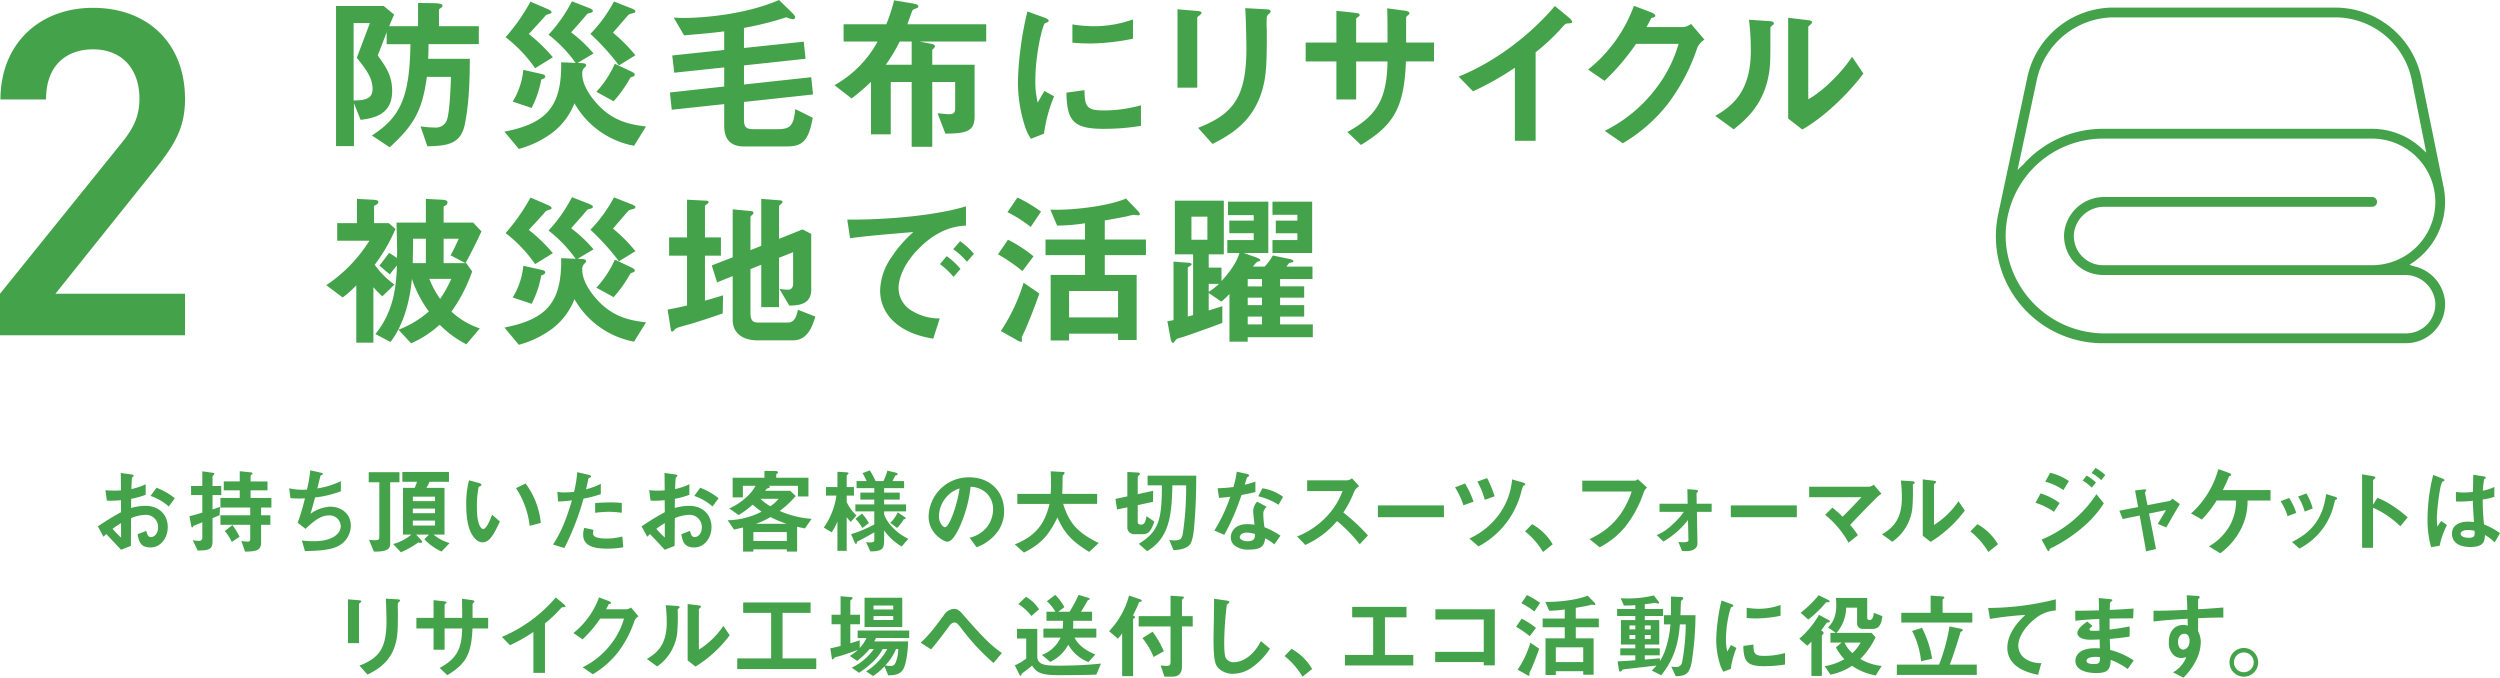<svg data-name="1800移動Layout" xmlns="http://www.w3.org/2000/svg" width="698.936" height="189.467"><path d="M0 93.728V82.126l34.234-42.454c3.373-4.207 4.747-7.521 4.747-12.111 0-8.16-4.747-13.769-12.993-13.769-6.747 0-13.119 3.825-13.119 14.024H.125C.125 12.39 10.87 2.19 25.988 2.19c15.242 0 25.738 9.817 25.738 25.498 0 8.032-2.873 12.749-8.371 19.633L15.493 82.126h36.233v11.602zm119.8-81.381c0 2.229-.046 3.25-.092 4.085h11.65c-.046 4.828-.093 11.79-1.393 18.29-1.113 5.43-4.641 6.08-10.49 6.173l-1.903-5.57a27.224 27.224 0 003.945.325 3.264 3.264 0 003.576-2.646c.51-1.624.927-7.984.974-11.512h-6.731c-1.253 9.191-3.435 13.369-10.398 19.682l-4.966-3.296c7.706-4.967 10.584-10.305 10.77-25.53h-6.64V9.005c-.974 2.6-1.112 2.971-2.505 6.499 2.274 3.156 4.038 5.617 4.038 9.934 0 6.591-5.014 7.566-8.82 8.077l-1.857-4.642v11.976h-5.013V1.67h13.323l2.923 2.414c-.649 1.439-.742 1.671-1.392 3.25h8.077v-6.5l3.853.047c.789 0 2.971 0 2.971.65 0 .232-.047.418-.51.743-.465.278-.465.464-.465.65v4.41h11.14v5.013zm-20.052 3.807l3.667-9.702h-4.55v21.632c2.878-.047 5.292-.28 5.292-3.203 0-3.157-1.856-5.524-4.409-8.727zm77.52 24.602a24.234 24.234 0 01-16.665-11.883 19.057 19.057 0 01-6.035 8.123 27.85 27.85 0 01-9.515 4.642l-4.038-4.828c11.93-2.321 16.06-7.148 15.875-19.403l4.038.186A37.643 37.643 0 00153.36 9.7a42.29 42.29 0 006.546-9.33l4.782 1.857c.185.093 1.067.418 1.067.79 0 .417-.51.51-.604.557-.789.185-.881.232-1.067.417-1.44 1.764-4.132 4.735-4.41 5.06a38.799 38.799 0 016.267 5.896l-4.456 2.645 1.114.047c.65.046 1.253.093 1.253.603 0 .279-.093.325-.604.836a2.194 2.194 0 00-.464 1.624c0 2.832 1.996 5.617 2.786 6.685 5.012 6.591 10.49 7.38 15.039 7.984zm-27.666-21.678a38.363 38.363 0 00-8.263-8.68 53.028 53.028 0 006.963-9.934l4.874 2.09c.14.046 1.021.463 1.021.835 0 .325-.325.417-.556.464-.882.278-.976.325-1.254.65-.325.417-.743.882-4.55 5.013a44.565 44.565 0 016.731 6.499zm1.717 3.157a27.526 27.526 0 01-2.692 7.937l-5.292-1.764a20.716 20.716 0 002.97-8.866l5.2 1.16c.371.093.929.279.929.697 0 .325-.233.557-1.115.836zm21.724-3.946a66.534 66.534 0 00-7.983-8.819 39.548 39.548 0 006.59-9.052l4.828 1.903c.278.093 1.16.418 1.16.882 0 .325-.464.418-.603.464-1.068.279-1.207.325-1.393.557-.65.696-3.574 4.131-4.27 4.92a44.142 44.142 0 016.267 6.313zm3.807 3.157c-.511.139-.604.232-.743.51a36.669 36.669 0 01-4.55 6.36l-4.827-2.646a28.377 28.377 0 005.153-7.845l4.734 2.228c.696.325.836.557.836.79 0 .37-.185.463-.603.603zm31.146 7.055v4.735c0 2.368.558 2.878 2.832 2.878h6.638c3.76 0 4.41-1.3 4.874-5.617l4.874 2.414c-1.16 6.824-3.156 8.03-7.334 8.03h-11.93c-3.853 0-5.478-2.181-5.478-5.756v-6.08l-14.668 1.578-.51-4.828 15.178-1.67v-5.339l-13.971 1.485-.558-4.827 14.53-1.532V8.773c-3.807.464-4.318.51-11.234 1.114l-2.878-4.967c1.671.093 2.322.093 3.064.093 3.992 0 16.432-.696 26.366-5.013l3.527 3.435c.418.417.976.974.976 1.392a.549.549 0 01-.604.557 6.87 6.87 0 01-1.857-.557 88.286 88.286 0 01-11.837 2.971v5.617l16.711-1.764.51 4.781-17.22 1.857v5.338l18.8-2.042.51 4.827zm49.019-16.896l3.342.65c.279.046 1.02.185 1.02.65 0 .325-.277.603-.741 1.021v4.178h11.837V32.54c0 4.178-2.229 4.781-8.17 4.828l-2.182-5.71c1.578.139 2.738.278 3.156.278 1.115 0 1.764-.278 1.764-1.578v-7.427h-6.405v18.103h-5.756V22.931h-5.849v14.622h-5.524V22.885a57.354 57.354 0 01-5.43 4.642l-4.782-3.714a30.849 30.849 0 0012.07-12.208h-9.517V6.777h11.93a43.417 43.417 0 002.181-6.684l5.292.882c.51.093 1.485.278 1.485.836a.497.497 0 01-.418.464c-1.02.371-1.067.417-1.253.696-.092.186-1.16 3.203-1.392 3.806h22.049v4.828zm-2.135 0h-3.343a45.047 45.047 0 01-3.898 6.498h7.241zm36.996 25.762l-3.667 1.44a14.184 14.184 0 01-1.718-3.668 40.44 40.44 0 01-1.903-12.208 82.038 82.038 0 01.696-9.144 91.494 91.494 0 011.95-10.584l4.735 1.717c.324.14 1.207.464 1.207.836a.551.551 0 01-.233.417c-.092.047-.696.279-.789.325-.696.418-2.692 8.82-2.692 15.83a25.551 25.551 0 00.65 6.359c.557-.975.835-1.44 1.857-3.25l2.738 1.486a41.17 41.17 0 00-2.831 10.444zm16.617-1.346c-8.448 0-10.212-2.274-10.35-10.12l5.06-.695c.045 4.41.51 5.663 5.197 5.663a37.87 37.87 0 0010.584-1.44v5.756a63.44 63.44 0 01-10.49.836zm-3.713-23.86c-.371 0-2.507 0-4.967-.231V6.824a40.887 40.887 0 005.942.51 32.425 32.425 0 0011-1.903v5.385a62.338 62.338 0 01-11.975 1.346zm30.683-7.937c-.696.51-.742.557-.742.696v19.59h-5.525V2.6l5.525.464c.37.047 1.206.093 1.206.51 0 .232-.279.465-.464.65zm19.264-.325c-.604.604-.604.743-.604 2.043-.046.417.047 2.506.047 2.97 0 9.052-.093 12.72-1.578 17.222-2.74 8.216-8.774 11.651-13.6 14.111l-4.04-4.502c9.516-3.76 13.508-8.17 13.508-22.189 0-1.114-.093-7.566-.324-11.28l5.941.325c.232 0 1.16.047 1.16.604 0 .14-.046.325-.51.696zm38.341 13.276c-.51 13.23-3.574 17.871-12.579 23.349l-3.806-3.62c8.401-4.596 11.048-9.33 11.233-19.729h-8.773v10.63h-5.524v-10.63h-8.588v-5.292h8.588V3.017l5.106.558c1.068.139 1.392.185 1.392.65 0 .185-.093.278-.37.464-.512.371-.604.464-.604.696v6.499h8.773c0-3.528 0-6.638-.093-9.563l4.782.65c.37.047 1.438.186 1.438.743 0 .186-.139.325-.417.557-.325.279-.418.372-.51.604v7.009h7.797v5.291zm45.352-10.63c-.695.047-.79.14-1.44.836a59.479 59.479 0 01-7.658 7.241v24.741h-5.802V18.94a83.23 83.23 0 01-11.697 6.591l-4.038-4.13c9.7-3.807 19.913-11.42 26.922-19.729l4.039 3.342c.185.14.789.743.789 1.114 0 .325-.186.372-1.114.418zm36.114 6.777a54.518 54.518 0 01-8.261 15.736 45.104 45.104 0 01-12.58 11.002l-5.06-3.482a40.467 40.467 0 0014.529-12.115 36.985 36.985 0 006.127-12.208h-11.883a64.248 64.248 0 01-8.82 10.351l-4.595-3.156a40.426 40.426 0 0012.812-17.825l4.781 1.81c.278.093 1.207.51 1.207.975 0 .37-.51.464-1.161.65-.278.696-.835 1.624-1.3 2.506h10.398a4.677 4.677 0 002.042-.882l3.76 4.41a4.842 4.842 0 00-1.996 2.228zm20.749-6.034c-.325.278-.325.371-.325.603 0 8.68 0 9.377-.231 11.42-1.115 9.608-6.64 14.157-10.028 16.85l-5.152-3.76c4.456-2.6 9.933-6.546 9.933-18.104a68.155 68.155 0 00-.51-8.773l5.617.371c.836.047 1.345.186 1.345.697 0 .185-.092.232-.649.696zm8.588 28.919l-3.946-3.064V4.967l5.385.65c.417.046 1.3.14 1.3.603 0 .186-.093.325-.511.697 0 .046-.557.51-.557.557v20.285c3.992-2.182 9.283-7.381 12.254-11.883l3.157 4.688c-4.55 6.127-11.512 12.533-17.082 15.643zM104.763 74.025a23.102 23.102 0 005.524 5.524l-3.389 3.296a26.397 26.397 0 01-2.506-2.553v15.504H99.61V79.78a29.549 29.549 0 01-3.806 3.389l-4.596-3.435a41.304 41.304 0 0012.07-12.44h-9.006v-4.92h5.524v-6.778l4.27.232c.836.047 1.718.093 1.718.604s-.418.742-1.207 1.114v4.827h4.085L110.565 64a47.75 47.75 0 01-5.802 10.026zm25.391-.464h.186l1.67 2.321a43.81 43.81 0 01-5.802 11.234 21.452 21.452 0 007.937 4.688l-3.76 4.456a29.486 29.486 0 01-7.473-5.477 28.907 28.907 0 01-7.984 5.199l-3.528-3.807a27.445 27.445 0 008.495-5.106 32.666 32.666 0 01-4.735-9.098c-.51 5.71-2.182 12.719-5.987 17.64l-4.225-2.229c5.385-6.592 5.803-13.88 6.035-19.17-1.021 1.206-1.486 1.81-1.996 2.506l-2.925-2.46a119.906 119.906 0 002.738-3.574l2.183 1.439c.093-1.95 0-5.014-.14-9.888h8.217v-6.638l4.41.232c1.531.093 1.625.418 1.625.79 0 .603-.418.835-1.068 1.067v4.55h8.262l2.322 2.46c-1.718 3.713-2.879 5.894-4.457 8.865zm-11.094-6.824h-3.574c0 2.368-.046 4.55-.093 6.824h3.667zm.975 11.234a25.176 25.176 0 003.017 5.57 32.812 32.812 0 003.11-5.57zm5.942-6.591c1.067-1.95 1.578-3.11 2.274-4.642h-4.224v6.823h6.08zm51.293 24.137a24.233 24.233 0 01-16.664-11.883 19.057 19.057 0 01-6.035 8.124 27.85 27.85 0 01-9.516 4.641l-4.038-4.827c11.93-2.321 16.06-7.149 15.875-19.403l4.038.185a37.646 37.646 0 00-7.566-7.89 42.292 42.292 0 006.546-9.33l4.78 1.856c.186.093 1.067.418 1.067.79 0 .417-.51.51-.603.556-.79.186-.882.232-1.068.418-1.439 1.764-4.131 4.735-4.41 5.06a38.807 38.807 0 016.267 5.895l-4.456 2.646 1.114.047c.65.046 1.253.093 1.253.603 0 .279-.093.325-.603.836a2.194 2.194 0 00-.464 1.624c0 2.832 1.996 5.617 2.785 6.685 5.013 6.591 10.49 7.38 15.039 7.984zM149.603 73.84a38.362 38.362 0 00-8.262-8.68 53.02 53.02 0 006.963-9.934l4.874 2.09c.14.046 1.021.463 1.021.835 0 .325-.325.417-.556.464-.882.278-.976.325-1.254.65-.325.418-.743.882-4.55 5.013a44.562 44.562 0 016.731 6.499zm1.718 3.156a27.523 27.523 0 01-2.692 7.938l-5.292-1.764a20.714 20.714 0 002.97-8.866l5.2 1.16c.37.093.928.279.928.696 0 .326-.232.558-1.114.836zm21.724-3.945a66.534 66.534 0 00-7.983-8.82 39.54 39.54 0 006.59-9.052l4.829 1.903c.278.093 1.16.418 1.16.882 0 .325-.464.418-.604.464-1.067.279-1.207.325-1.393.557-.649.697-3.574 4.132-4.27 4.92a44.126 44.126 0 016.267 6.313zm3.807 3.156c-.511.14-.604.232-.743.511a36.67 36.67 0 01-4.55 6.36l-4.827-2.647a28.38 28.38 0 005.153-7.844l4.734 2.228c.696.325.836.557.836.789 0 .371-.185.464-.603.603zm25.205 11.419a257.258 257.258 0 01-8.449 2.785c-.463.14-2.692.743-3.156.882-1.068.325-1.485.465-1.81.836-.278.325-.464.557-.696.557a.359.359 0 01-.371-.325l-.929-5.802c1.857-.325 3.9-.79 5.43-1.161V71.472h-5.012v-5.106h5.013V55.83l5.477.279c.279 0 .558.14.558.417s-.372.465-.465.557c-.231.14-.557.325-.557.604v8.68h4.456v5.106h-4.456v12.58c2.646-.743 3.574-1.021 5.06-1.485zm19.634 7.52h-9.98c-3.806 0-6.87-1.81-6.87-5.71V77.182l-4.362 1.764-1.486-4.735 5.849-2.274V58.522l5.245.51c.278.047.558.14.558.464a.708.708 0 01-.326.557c-.325.279-.51.465-.51.697v9.19l3.017-1.206V55.597l5.384.418c.325.046.558.185.558.418a.81.81 0 01-.279.51c-.279.232-.696.51-.696.743v9.098l6.59-2.646 2.415 1.254v15.596c0 4.132-3.528 4.41-6.127 4.457l-2.785-4.689a15.155 15.155 0 002.46.232c1.345 0 1.392-1.346 1.392-1.67v-8.82l-3.945 1.578v13.786h-4.967V74.025l-3.017 1.207v12.162c0 2.321.742 2.785 2.181 2.785h8.216c1.996 0 2.461-1.764 2.878-3.574l4.874 1.903c-.835 2.646-2.089 6.638-6.267 6.638zm35.187-25.67c-3.436 3.435-5.663 7.613-5.663 11.14a7.367 7.367 0 003.342 6.035 14.622 14.622 0 008.17 2.368l-1.811 5.663c-2.46-.418-7.66-1.393-11.419-5.153a11.642 11.642 0 01-3.435-8.355 16.885 16.885 0 013.157-9.238 34.599 34.599 0 016.127-7.055c-6.22.51-13.044 1.067-17.686 1.717l-.789-5.199c10.027.093 24.416-1.02 33.19-3.713v5.385c-2.182.139-7.288.464-13.183 6.405zm9.701 7.938a20.61 20.61 0 00-3.806-3.574l1.903-2.228a20.255 20.255 0 013.853 3.574zm3.76-4.224a21.48 21.48 0 00-3.852-3.528l1.949-2.228a21.434 21.434 0 013.853 3.528zm15.505 2.6a49.247 49.247 0 00-6.825-4.689l2.786-4.085a39.224 39.224 0 017.148 4.642zm.696 16.617c-.836 1.718-.882 1.857-.882 2.09 0 .092.093.556.093.65 0 .37-.232.417-.325.417a3.088 3.088 0 01-1.022-.418l-4.595-2.6a51.093 51.093 0 006.359-13.507l4.41 3.017c-1.67 4.828-3.527 9.237-4.038 10.351zm1.624-28.965a38.797 38.797 0 00-6.498-4.132l2.785-4.084a40.079 40.079 0 016.591 3.945zm20.703 7.891v5.524h8.912v18.196h-5.198V93.29h-13.694v1.903h-5.153V76.857h9.61v-5.524h-11.048V66.97h11.048v-4.549a54.155 54.155 0 01-7.8.65l-1.902-4.456c6.87.232 16.71-1.16 21.167-3.11l3.25 3.388c.185.186.602.604.602.975 0 .279-.278.325-.51.325s-1.207-.14-1.254-.14a20.183 20.183 0 00-2.135.511c-.65.093-3.157.604-5.895 1.068v5.338h11.512v4.363zm3.714 10.027h-13.694v7.38h13.694zm36.252 12.904v1.253h-5.106V82.195a25.228 25.228 0 01-2.274 2.135l-3.528-2.413v4.873c2.6-.789 2.878-.881 3.806-1.206v4.688c-2.832 1.114-10.444 3.806-11.326 4.038-1.44.372-1.532.51-1.81.882-.464.604-.511.65-.697.65-.418 0-.603-1.114-.65-1.253l-.881-4.781a16.209 16.209 0 001.717-.325v-16.34l3.76.279c.836.047 1.3.14 1.3.464 0 .232-.325.418-.51.51-.372.232-.557.325-.557.465v13.647c.51-.14.929-.279 1.485-.418V71.1h-5.106V56.108h13.694V71.1h-4.224v3.714h3.574v3.76c1.207-1.347 4.038-4.457 5.013-7.845h-3.389v-3.621h7.38v-1.903h-6.823v-3.528h6.823v-1.532h-7.194v-3.76h11.28V70.73h-6.87l3.528 1.253c.417.14 1.114.465 1.114.79a.308.308 0 01-.186.232c-.093.046-.65.139-.743.185a16.244 16.244 0 00-1.16 1.346h3.296a14.922 14.922 0 002.274-3.11l4.689.975c.231.047 1.067.232 1.067.65a.215.215 0 01-.14.233c-.138.046-.835.185-.974.232-.186.046-.697.882-.836 1.02h7.288v3.482h-9.052v2.042h6.73v3.156h-6.73v2.09h6.73v3.202h-6.73v2.182h9.145v3.575zm-11.28-33.7h-4.455v6.452h4.456zm.372 18.8v2.228a19.578 19.578 0 002.878-2.228zm14.9-1.346h-3.992v2.042h3.992zm0 5.199h-3.992v2.089h3.992zm0 5.292h-3.992v2.181h3.992zm2.925-17.779v-3.621h6.963v-1.903h-6.035v-3.528h6.035v-1.625h-6.963v-3.667h11.094V70.73zM27.352 147.16a74.535 74.535 0 016.492-3.972l-.027-3.35a25.465 25.465 0 01-3.946.13l-.389-2.933a20.901 20.901 0 002.544.13c.65 0 1.038-.026 1.791-.078-.025-2.934-.025-3.168-.051-4.855l2.881.39c.728.103.728.285.728.415 0 .104-.39.415-.441.493-.105.156-.182 2.7-.208 3.193a16.485 16.485 0 003.998-1.35v2.96a22.641 22.641 0 01-4.05 1.117l-.027 2.57a14.385 14.385 0 013.998-.598c4.025 0 6.258 2.675 6.258 5.92 0 3.194-2.077 5.712-4.855 5.712-2.856 0-3.22-1.791-3.583-3.686l2.415-.961c.311 1.064.518 1.74 1.324 1.74.934 0 1.999-.935 1.999-2.752a3.408 3.408 0 00-3.61-3.453 11.64 11.64 0 00-3.946.909c-.025 4.127-.025 4.595-.052 7.762l-2.751 1.09c-1.117-1.194-1.766-1.895-4.128-4.387a10.468 10.468 0 00-.78.753zm6.492-.909a26.653 26.653 0 00-2.363 1.584 21.737 21.737 0 002.363 2.44zm13.345-4.647a15.095 15.095 0 00-5.115-2.96l1.688-2.285a19.104 19.104 0 015.114 2.934zm12.229-3.194v4.024c.934-.312 1.142-.39 2.103-.727l-.13 2.313c-1.039.467-1.143.493-1.973.83v6.49c0 2.18-.883 2.57-4.18 2.57l-1.35-2.908a7.316 7.316 0 001.687.208.859.859 0 00.986-.987v-4.207c-1.454.597-1.558.649-2.18.883-.182.052-.287.104-.339.233-.13.26-.155.312-.285.312-.051 0-.208-.026-.26-.26l-.545-2.853c1.376-.363 2-.52 3.609-1.013v-4.908H53.42v-2.544h3.142v-4.102l3.063.441c.234.026.312.156.312.26a.41.41 0 01-.13.26c-.364.338-.389.364-.389.52v2.622h2.44v2.544zm13.578 3.478v2.158h2.597v2.671h-2.597v4.91c0 2.178-1.194 2.567-4.491 2.593l-1.04-3.008a8.6 8.6 0 001.766.207c.52 0 .727-.207.727-.701v-4.001h-8.334v-2.67h8.334v-2.16h-8.334v-2.67h5.4v-2.132h-4.465v-2.49h4.465v-2.855l3.064.312c.13.025.494.052.494.285a.38.38 0 01-.234.338.468.468 0 00-.285.415v1.506h4.724v2.489h-4.725v2.132h5.816v2.671zm-8.204 9.635a12.572 12.572 0 00-1.947-3.065l2.129-1.663a19.005 19.005 0 011.999 3.274zm29.648 1.193c-2.284 1.168-6.205 1.298-9.19 1.35l-.856-2.96a27.153 27.153 0 003.375.208c5.14 0 7.503-2.103 7.503-4.258a3.147 3.147 0 00-3.376-2.96c-2.388 0-4.517 1.921-6.49 3.765l-2.181-1.714a58.868 58.868 0 002.025-6.828c-.545.052-1.116.052-1.61.052-.233 0-1.401 0-2.44-.104l-.363-2.752a17.409 17.409 0 003.634.415c.495 0 .936-.026 1.351-.052a41.44 41.44 0 00.935-5.4l2.96.675c.181.052.545.156.545.338 0 .285-.338.285-.65.467-.129.493-.753 3.038-.882 3.583a22.619 22.619 0 006.569-2.025v2.83a30.352 30.352 0 01-7.218 1.74 130.1 130.1 0 01-1.273 4.569 10.096 10.096 0 015.504-2c3.194 0 5.764 2.077 5.764 5.245a6.434 6.434 0 01-3.636 5.816zm14.644-17.888v17.161c0 1.662-1.142 2.259-4.57 2.233l-1.35-3.324a11.198 11.198 0 001.766.13c.779 0 1.116-.13 1.116-.935v-15.265h-2.96v-2.804h8.594v2.804zm14.357 19.366a15.18 15.18 0 01-4.802-3.427l1.272-1.298h-3.557l1.35 1.48a.906.906 0 01.285.545c0 .182-.103.286-.388.286a2.1 2.1 0 01-.65-.13 24.695 24.695 0 01-4.88 2.752l-2.156-2.31a12.963 12.963 0 005.063-2.623h-2.311v-13.082h3.272a14.35 14.35 0 00.649-1.69h-4.103v-2.75h13.034v2.75h-5.426a9.875 9.875 0 01-.883 1.69h5.063v13.082h-3.064a12.564 12.564 0 004.491 2.363zm-1.817-15.344h-6.205v1.25h6.205zm0 3.35h-6.205v1.275h6.205zm0 3.348h-6.205v1.38h6.205zm13.293 6.077a2.832 2.832 0 01-1.92-.856c-1.818-1.766-2.65-4.803-2.65-9.736a25.294 25.294 0 01.78-6.75l2.855.779c.182.051.598.181.598.493 0 .285-.311.39-.753.545a26.882 26.882 0 00-.493 5.79c0 5.063 1.246 5.998 1.766 5.998.934 0 1.999-2.753 2.492-3.999l2.154 1.922c-1.428 3.063-2.726 5.814-4.829 5.814zm13.164-4.62a24.135 24.135 0 00-3.817-10.542l2.674-1.298a22.074 22.074 0 014.258 11.035zm15.058-7.608a73.606 73.606 0 01-5.348 13.812l-3.168-.96c1.558-2.518 3.22-5.322 5.27-12.358a34.201 34.201 0 01-3.868.311l-.208-2.7a10.506 10.506 0 002.104.156 18.873 18.873 0 002.57-.156 31.676 31.676 0 00.883-5.504l3.193.753c.052 0 .648.13.648.415 0 .182-.077.26-.311.364-.337.156-.389.182-.441.441a62.194 62.194 0 01-.623 2.83 20.265 20.265 0 004.128-1.532v2.882a31.306 31.306 0 01-4.83 1.246zm6.569 13.994c-4.674 0-6.673-1.298-6.673-3.946a6.018 6.018 0 01.312-1.87l2.57.546a4.926 4.926 0 00-.104.96.89.89 0 00.312.78c.726.674 2.7.7 3.297.7a17.096 17.096 0 004.569-.571l.26 3.012a25.104 25.104 0 01-4.543.39zm.571-10.307a31.803 31.803 0 00-3.894.285v-2.726c1.35-.103 2.647-.181 4.024-.181a29.84 29.84 0 013.427.155v2.752a28.259 28.259 0 00-3.557-.285zm9.086 4.076a74.556 74.556 0 016.491-3.972l-.026-3.35a25.465 25.465 0 01-3.946.13l-.389-2.933a20.901 20.901 0 002.544.13c.65 0 1.038-.026 1.791-.078-.025-2.934-.025-3.168-.052-4.855l2.882.39c.728.103.728.285.728.415 0 .104-.39.415-.442.493-.104.156-.181 2.7-.208 3.193a16.485 16.485 0 003.998-1.35v2.96a22.641 22.641 0 01-4.05 1.117l-.026 2.57a14.385 14.385 0 013.998-.598c4.024 0 6.258 2.675 6.258 5.92 0 3.194-2.077 5.712-4.856 5.712-2.855 0-3.22-1.791-3.583-3.686l2.415-.961c.312 1.064.519 1.74 1.325 1.74.934 0 1.999-.935 1.999-2.752a3.408 3.408 0 00-3.61-3.453 11.64 11.64 0 00-3.946.909c-.025 4.127-.025 4.595-.052 7.762l-2.752 1.09c-1.116-1.194-1.765-1.895-4.128-4.387a10.468 10.468 0 00-.779.753zm6.491-.909a26.669 26.669 0 00-2.362 1.584 21.747 21.747 0 002.362 2.44zm13.345-4.647a15.095 15.095 0 00-5.114-2.96l1.687-2.285a19.104 19.104 0 015.115 2.934zm25.833 6.127c-.363-.078-1.402-.285-2.18-.467v6.956h-2.882v-.649h-9.347v.649h-2.882v-6.748c-1.532.362-1.869.44-2.545.57l-1.765-2.595a21.596 21.596 0 009.473-2.39 29.314 29.314 0 01-2.477-1.974 24.72 24.72 0 01-3.921 2.91l-2.634-1.845a17.427 17.427 0 004.756-3.116 11.67 11.67 0 002.607-3.22h-3.546v3.246h-2.856v-5.501h8.879v-1.896l2.778.026c.935 0 1.013.208 1.013.364a.46.46 0 01-.234.363c-.181.13-.26.182-.26.312v.83h9.01v5.243h-2.934v-2.987h-8.256c.233.078.415.13.415.364 0 .104-.104.156-.182.209-.103.052-.623.208-.727.26-.182.26-.234.338-.415.572h7.01l1.532 1.452a26.311 26.311 0 01-4.491 4.18 27.158 27.158 0 008.93 2.208zm-5.062 1.011h-9.347v2.496h9.347zm-4.544-4.177a24.03 24.03 0 01-4.05 1.87h8.489a32.94 32.94 0 01-4.44-1.87zm-2.804-5.117a11.454 11.454 0 002.752 2.077 9.607 9.607 0 002.284-2.077zm25.236 6.465a11.054 11.054 0 01-1.143-1.324v9.424h-2.596v-8.23a13.396 13.396 0 01-1.61 3.04l-2.207-1.325a20.419 20.419 0 003.532-8.932h-2.909v-2.388h3.194v-4.284l2.233.13c.442.026.883.078.883.311 0 .104-.078.156-.13.208-.13.13-.39.338-.39.415v3.22h2.025v2.389h-2.025v1.792a11.78 11.78 0 002.726 3.736zm14.227 6.88a16.164 16.164 0 01-4.907-4.49v2.96c0 2.335-.753 2.853-3.842 2.905l-1.194-2.567c1.74.13 2.284 0 2.284-.545v-2.234c-1.116.676-3.764 2.13-4.257 2.338-.415.182-.468.182-.545.39-.105.285-.182.544-.287.544-.207 0-.441-.518-.545-.752l-.856-2a34.125 34.125 0 006.49-2.727v-3.636h-5.296v-1.97h5.296v-1.328h-3.894v-1.97h3.894v-1.25h-4.958v-1.97h2.804a15.114 15.114 0 00-1.142-2.206l2.05-.779a24.36 24.36 0 011.61 2.986H247a17.963 17.963 0 001.091-2.908l2.13.493c.18.052.752.182.752.468 0 .13-.052.234-.363.311-.235.078-.286.078-.338.156-.027.026-.623 1.246-.753 1.48h3.245v1.97h-5.582v1.25h4.362v1.97h-4.362v1.327h6.127v1.97h-6.127v.65c0 .753 1.87 4.597 6.75 7.012zm-11.008-5.166a11.739 11.739 0 00-1.921-2.597l1.844-1.454a13.995 13.995 0 011.92 2.675zm11.865-2.493c-.234.026-.26.052-.312.104a12.228 12.228 0 01-1.817 2.364l-1.92-1.43a9.127 9.127 0 002.076-2.934l1.87 1.247c.078.052.363.233.363.415a.232.232 0 01-.26.234zm26.119 3.298a12.534 12.534 0 01-6.05 4.57l-1.92-2.674a8.742 8.742 0 004.672-2.778 8.124 8.124 0 001.87-5.167 6.12 6.12 0 00-1.87-4.543 6.637 6.637 0 00-4.413-1.74 36.846 36.846 0 01-3.22 11.553c-.778 1.61-1.972 3.79-3.323 3.79-.935 0-5.192-2.336-5.192-6.983a11.197 11.197 0 0111.449-11.008c5.4 0 9.658 3.66 9.658 9.45a9.698 9.698 0 01-1.66 5.53zm-13.967-9.995a8.502 8.502 0 00-2.597 5.763c0 2.103 1.194 3.193 1.662 3.193 1.35 0 3.582-6.776 4.102-10.826a7.666 7.666 0 00-3.167 1.87zm39.411 15.863c-5.219-3.193-7.062-5.556-8.88-9.632-2.414 5.062-4.854 7.607-9.372 9.814l-2.544-2.285c5.997-2.415 8.386-5.868 9.71-11.32h-9.01v-2.804h9.321c.104-1.142.104-2.466.104-2.856 0-1.506-.052-2.622-.104-3.453l3.453.182c.182 0 .442.026.442.311 0 .208-.26.442-.493.65a8.263 8.263 0 00-.053 1.505c0 .234-.052 2.44-.104 3.661h9.762v2.804h-9.502c1.584 4.985 3.609 7.867 9.944 10.93zm14.955-4.96h-2.467a1.855 1.855 0 01-1.815-2.102v-5.4l-2.882.597-.442-2.96 3.324-.701v-6.828l2.826.155c.442.027.676.13.676.364 0 .182-.027.208-.338.493a.642.642 0 00-.26.494v4.699l4.31-.935-.052 3.09-4.258.909v4.777c0 .467.416.675.91.675.858 0 1.247-.493 1.533-2.363l2.205 1.532c-.986 2.83-1.738 3.505-3.27 3.505zm14.51-3.53c-.128 1.843-.362 4.803-1.114 6.127-.855 1.532-3.427 1.818-4.778 1.87l-1.193-2.856a7.794 7.794 0 001.531.13c1.923 0 2.104-.78 2.364-2.57a88.303 88.303 0 00.831-12.826h-3.845c-.181 8.23-.778 14.695-7.059 18.408l-2.339-2.051c5.48-3.427 6.468-6.413 6.468-16.357h-4v-2.7h13.602c-.026 3.245-.026 7.243-.467 12.825zm13.114-7.425a63.304 63.304 0 01-4.804 11.138l-2.777-1.195a44.524 44.524 0 004.44-9.45 41.508 41.508 0 01-3.142.312l-.39-2.7a34.582 34.582 0 004.414-.337 24.75 24.75 0 00.934-4.284l2.83.623c.13.026.623.155.623.441 0 .26-.441.416-.597.571-.026.026-.519 1.688-.623 2.025 1.532-.39 2.31-.649 2.986-.882v2.907c-.882.233-1.687.441-3.894.83zm9.19 13.812a14.29 14.29 0 00-2.57-1.714c-.233 2.077-1.012 3.168-4.413 3.168a6.171 6.171 0 01-4.232-1.22 2.94 2.94 0 01-.961-2.207c0-1.402 1.013-3.687 4.596-3.687a13.112 13.112 0 012.025.156c-.052-.597-.363-3.246-.363-3.79a3.921 3.921 0 011.116-2.649l2.7 1.454a2.379 2.379 0 00-.987 2.077 25.83 25.83 0 00.337 3.609 23.837 23.837 0 014.466 2.362zm-7.684-3.298c-1.35 0-1.974.727-1.974 1.247 0 .57.728 1.168 2.155 1.168 2.103 0 2.078-1.09 2.078-2.025a8.717 8.717 0 00-2.26-.39zm8.853-7.788a18.392 18.392 0 00-5.686-2.363l1.169-2.233a12.829 12.829 0 015.789 2.389zm22.692 11.059a40.885 40.885 0 00-6.335-6.49 25.057 25.057 0 01-8.88 6.672l-2.283-2.362a23.023 23.023 0 008.28-5.608 20.74 20.74 0 004.415-7.088h-9.892v-3.012h11.19a2.464 2.464 0 001.35-.57l2 2.206a3.594 3.594 0 00-1.403 1.558 31.352 31.352 0 01-3.012 5.815 51.888 51.888 0 016.881 6.413zm5.089-7.58v-3.297h18.46v3.297zm23.912-3.324a22.72 22.72 0 00-2.337-5.01l2.778-1.09a25.59 25.59 0 012.389 5.088zm17.187-5.66a2.602 2.602 0 00-.468.234 7.91 7.91 0 00-.493 1.454 23.912 23.912 0 01-12.02 15.474l-2.545-2.207a20.896 20.896 0 008.594-7.166 19.344 19.344 0 003.35-9.372l3.115.908c.078.026.571.182.571.416a.31.31 0 01-.104.26zm-11.217 4.128a21.618 21.618 0 00-2.076-5.088l2.726-.987a32.508 32.508 0 012.103 5.089zm13.215 6.803a15.271 15.271 0 015.764 5.634l-2.7 2.155a21.334 21.334 0 00-5.01-5.764zm31.234-8.931a31.984 31.984 0 01-5.218 9.71 22.606 22.606 0 01-7.114 5.686l-2.83-2.285c4.492-2.103 9.113-5.452 11.787-13.293H442.37v-3.038h14.669a1.479 1.479 0 00.856-.415l2.57 2.337a3.123 3.123 0 00-.908 1.298zm14.851 5.504l.157 8.75c.026 2.024-2.311 2.232-3.116 2.232a11.948 11.948 0 01-1.194-.052l-1.013-2.518c.675.052.935.078 1.35.078.572 0 1.454-.052 1.454-.545l-.13-5.66a23.65 23.65 0 01-6.867 5.997l-1.869-1.791a14.17 14.17 0 004.31-2.882 19.415 19.415 0 003.246-3.61h-6.777v-2.284h7.866l-.078-4.076 2.325.182c.155 0 .648.078.648.39 0 .207-.285.44-.415.544l.051 2.96h4.181v2.285zm9.477 1.48v-3.297h18.46v3.297zm40.918-5.608c-.65.623-4.336 4.336-7.556 7.763a23.403 23.403 0 012.182 2.881l-2.623 2.103a26.197 26.197 0 00-6.542-7.788l2.024-2.026a33.075 33.075 0 012.856 2.545 197.707 197.707 0 005.27-5.452h-14.616v-2.934h16.824a2.694 2.694 0 001.22-.571l2.155 2.518c-.52.39-.91.701-1.194.96zm10.151-3.661c-.181.156-.181.208-.181.337a53.735 53.735 0 01-.13 6.387 13.229 13.229 0 01-5.609 9.425l-2.882-2.103c2.492-1.454 5.557-3.66 5.557-10.126a38.106 38.106 0 00-.286-4.907l3.141.208c.468.026.753.104.753.39 0 .103-.051.13-.363.389zm4.803 16.175l-2.207-1.714v-15.76l3.012.364c.234.026.727.078.727.338 0 .104-.052.182-.286.39 0 .025-.312.285-.312.31v11.346a23.066 23.066 0 006.855-6.646l1.766 2.622a34.564 34.564 0 01-9.555 8.75zm13.059-4.959a15.271 15.271 0 015.764 5.634l-2.7 2.155a21.334 21.334 0 00-5.01-5.764zm21.419-3.453a19.484 19.484 0 00-5.166-2.519l1.428-2.622a17.455 17.455 0 015.322 2.7zm7.946 4.414a42.24 42.24 0 01-8.724 5.737c-.338.182-.39.182-.441.39-.079.337-.13.467-.26.467-.234 0-.52-.545-.598-.7l-1.376-2.545A33.628 33.628 0 00586.1 138.15l2.077 2.57a29.551 29.551 0 01-5.996 6.777zm-5.297-10.49a16.442 16.442 0 00-5.09-2.336l1.377-2.493a15.683 15.683 0 015.245 2.311zm7.919-.675a10.874 10.874 0 00-2.545-1.947l1.09-1.428a11.53 11.53 0 012.623 1.947zm2.648-2.103a13.005 13.005 0 00-2.7-1.973l1.09-1.428a12.519 12.519 0 012.752 1.973zm18.174 13.241l-2.362-1.012c.441-.753.518-.909 1.246-2.103.493-.805.545-.883 1.038-1.74l-4.725.961 1.947 9.918-2.778.649-1.792-10.022-4.75.987-.935-2.337 5.244-1.012-.857-4.648 2.467-.285c.13-.026.675-.052.675.233 0 .052 0 .104-.208.364-.052.078-.182.26-.155.39l.7 3.426 6.076-1.168a1.544 1.544 0 00.883-.675l2.102 1.532c-1.142 1.895-2.025 3.401-3.816 6.542zm22.743-7.529a17.294 17.294 0 01-1.61 7.478 19.55 19.55 0 01-6.023 7.27l-3.168-1.948a15.256 15.256 0 006.076-6.283 14.228 14.228 0 001.505-6.517h-5.452a29.87 29.87 0 01-4.101 5.297l-3.038-1.688a25.55 25.55 0 007.632-12.41l2.96 1.065c.157.052.65.234.65.519 0 .182-.078.234-.338.312-.26.13-.285.155-.415.493-.416 1.012-.728 1.74-1.61 3.479h13.346v2.934zm11.191 4.362a16.173 16.173 0 00-1.974-4.18l2.389-.908a16.649 16.649 0 011.999 4.18zm13.5-4.647c-.234.13-.26.233-.52 1.246a18.682 18.682 0 01-9.684 12.462l-2.077-1.843c5.037-2.493 8.568-6.05 9.555-13.397l2.544.779c.337.104.52.285.52.467 0 .156-.052.182-.337.286zm-8.723 3.375a16.56 16.56 0 00-1.844-4.206l2.31-.883a15.569 15.569 0 011.766 4.206zm26.741 4.102a26.429 26.429 0 00-7.633-5.193v11.216h-3.063v-20.562l3.115.545c.078.026.623.104.623.415 0 .156-.675.572-.675.702v6.828l1.22-1.921a23.163 23.163 0 014.414 2.362 31.764 31.764 0 014.05 3.116zm10.983 5.452l-2.389.39a27.949 27.949 0 01-.986-8.049 49.213 49.213 0 011.584-12.15l2.518.986c.078.026.624.26.624.52a.225.225 0 01-.105.181 3.917 3.917 0 01-.493.208 7.436 7.436 0 00-.571 1.765 66.03 66.03 0 00-.96 8.049 25.562 25.562 0 00.13 2.726l1.064-1.558 1.635 1.117a22.854 22.854 0 00-2.051 5.815zm15.396-.96a13.886 13.886 0 00-2.726-2.052c-.052 2-.571 3.35-4.102 3.35-.753 0-5.115 0-5.115-3.739 0-2.337 2.05-3.35 4.57-3.35.52 0 1.064.053 1.583.105-.208-3.09-.285-4.18-.338-5.946a28.869 28.869 0 01-4.699.208l-.025-2.674a13.502 13.502 0 002.336.156 20.542 20.542 0 002.415-.156c.052-1.947.052-2.233.103-4.803l2.909.467c.544.078.623.208.623.363 0 .13-.234.26-.494.416a29.851 29.851 0 00-.363 3.22 11.334 11.334 0 003.219-1.065v2.804a24.23 24.23 0 01-3.245.727 64.012 64.012 0 00.363 6.958 20.788 20.788 0 014.466 2.44zm-7.477-3.453c-1.22 0-2.05.441-2.05 1.038s.752 1.142 2.283 1.142c1.714 0 1.662-.597 1.61-1.947a8.921 8.921 0 00-1.843-.233zm-589.204 20.29c-.388.285-.415.311-.415.39v10.956h-3.09v-12.255l3.09.26c.208.026.675.052.675.286 0 .129-.155.259-.26.363zm10.776-.182c-.338.338-.338.415-.338 1.142-.026.234.026 1.402.026 1.662 0 5.063-.053 7.114-.883 9.632-1.532 4.595-4.907 6.517-7.607 7.893l-2.259-2.518c5.323-2.104 7.555-4.57 7.555-12.41 0-.624-.052-4.232-.182-6.31l3.323.182c.13 0 .65.026.65.338 0 .078-.026.181-.285.389zm20.536 7.425c-.285 7.4-2 9.996-7.036 13.06l-2.13-2.025c4.7-2.57 6.18-5.219 6.284-11.035h-4.907v5.946h-3.089v-5.946h-4.804v-2.96h4.804v-4.959l2.856.312c.597.078.779.104.779.364 0 .103-.053.155-.208.26-.286.207-.338.26-.338.389v3.635h4.907c0-1.973 0-3.713-.052-5.348l2.674.363c.208.026.805.104.805.415 0 .104-.077.182-.234.312-.181.156-.233.208-.285.337v3.92h4.362v2.96zm25.365-5.945c-.39.026-.441.078-.804.467a33.214 33.214 0 01-4.285 4.05v13.838h-3.245v-11.423a46.571 46.571 0 01-6.542 3.687l-2.259-2.31a40.305 40.305 0 0015.058-11.035l2.259 1.87c.104.077.441.415.441.622 0 .182-.103.208-.623.234zm19.941 3.791a30.504 30.504 0 01-4.622 8.8 25.247 25.247 0 01-7.036 6.154l-2.83-1.947a22.628 22.628 0 008.126-6.777 20.7 20.7 0 003.428-6.828h-6.646a35.892 35.892 0 01-4.934 5.79l-2.57-1.765a22.605 22.605 0 007.166-9.97l2.674 1.012c.156.052.676.286.676.546 0 .207-.287.26-.65.363-.156.39-.468.909-.726 1.402h5.815a2.622 2.622 0 001.143-.493l2.102 2.466a2.705 2.705 0 00-1.116 1.246zm12.255-3.376c-.182.156-.182.208-.182.338a53.728 53.728 0 01-.13 6.387 13.23 13.23 0 01-5.609 9.424l-2.881-2.103c2.492-1.454 5.556-3.66 5.556-10.125a38.11 38.11 0 00-.286-4.907l3.142.207c.468.026.753.104.753.39 0 .104-.052.13-.363.39zm4.802 16.175l-2.207-1.713v-15.76l3.012.363c.234.026.727.078.727.338 0 .104-.051.181-.286.39 0 .025-.311.285-.311.311v11.346a23.07 23.07 0 006.854-6.646l1.766 2.622a34.561 34.561 0 01-9.555 8.75zm11.657.701v-2.986h9.477v-12.721h-7.815v-2.908h18.85v2.908h-7.841v12.721h9.424v2.986zm38.788-8.673a7.951 7.951 0 01-.466.938h9.45c-.027 2.645-.52 6.464-1.428 7.891-.78 1.219-2.052 1.582-4.128 1.608l-1.039-2.541a16.678 16.678 0 01-3.193 2.723l-1.948-1.297a17.095 17.095 0 005.92-6.233h-1.299a14.041 14.041 0 01-2.543 3.404 25.417 25.417 0 01-4.077 3.218l-2.025-1.426a15.983 15.983 0 006.18-5.196h-1.194a19.753 19.753 0 01-3.48 3.3l-2.051-1.377a14.755 14.755 0 002.285-1.714c-1.766.675-4.622 1.637-5.375 1.818-.96.234-1.064.26-1.22.442-.286.312-.363.416-.493.416a.212.212 0 01-.182-.182l-.467-2.91c.83-.155 1.973-.44 2.881-.673v-6.05h-2.518v-2.674h2.518v-5.165l3.012.234c.156.026.338.103.338.285s-.13.285-.286.415c-.13.078-.337.207-.337.389v3.842h2.7v2.674h-2.7v5.297a37.91 37.91 0 002.623-.83v2.153a9.908 9.908 0 001.894-2.78h-2.466v-2.1h14.409v2.1zm-3.193-3.09v-8.175h10.541v8.175zm8.023-5.997h-5.504v1.093h5.504zm0 2.933h-5.504v1.12h5.504zm.779 9.243a14.925 14.925 0 01-2.986 4.547 7.011 7.011 0 001.402.156 1.302 1.302 0 001.376-.728 9.833 9.833 0 00.831-3.975zm27.261 3.896a62.923 62.923 0 01-9.114-9.84c-.856-1.064-1.168-1.48-1.817-1.48-.727 0-1.273.727-1.506 1.065-.856 1.168-3.66 4.933-5.036 6.439l-2.908-1.87c2.362-2.103 3.92-4.231 6.465-7.658a3.672 3.672 0 012.777-1.792c1.22 0 1.766.597 3.012 2.051 4.647 5.322 7.244 8.075 10.464 10.281zm28.741 3.246c-3.09.13-9.736.156-10.49.156-5.036 0-6.205-.753-7.476-2.674a48.56 48.56 0 01-2.312 1.817c-.544.415-.596.441-.623.545-.077.338-.103.494-.26.494-.051 0-.207-.078-.336-.312l-1.298-2.622a14.85 14.85 0 003.193-1.896v-5.607h-2.57v-2.7h5.66v7.633c0 2.258 1.895 2.648 5.244 2.648a113.086 113.086 0 0012.566-.571zm-18.149-16.383a14.57 14.57 0 00-3.66-3.349l2.155-2.025a10.544 10.544 0 013.634 3.48zm12.047 6.024c.572 1.064 1.714 3.037 5.816 4.725l-1.921 2.13a11.093 11.093 0 01-5.634-4.856 11.283 11.283 0 01-5.037 4.803l-2.336-1.947a9.321 9.321 0 005.218-4.855h-4.803v-2.518h5.4a20.707 20.707 0 00.103-2.181h-4.647v-2.519h2.493a11.425 11.425 0 00-2.363-2.933l2.31-1.792a14 14 0 012.57 3.427l-1.713 1.298h3.167a41.383 41.383 0 002.519-4.725l2.648.805c.078.026.493.156.493.363a.172.172 0 01-.103.13c-.053.026-.39.182-.468.234-1.013 1.766-1.324 2.31-1.92 3.194h3.114v2.518h-5.269a17.355 17.355 0 01-.052 2.18h6.517v2.52zm18.435-10.022c-.312.052-.363.078-.416.182a27.595 27.595 0 01-1.688 3.635c.416.207.598.285.598.467 0 .13-.078.208-.26.312-.26.207-.286.233-.286.311v15.89h-3.064v-11.97a10.317 10.317 0 01-1.194 1.506l-2.466-2.103a22.667 22.667 0 005.582-9.943l2.908.96c.208.078.649.208.649.494 0 .155-.103.207-.363.259zm11.605 6.906v11.242c0 1.921-.96 2.804-2.752 2.804h-2.128l-1.091-3.141c.233.025 1.376.13 1.635.13.779 0 1.143-.104 1.143-1.195v-9.84h-8.905v-2.882h8.905v-5.712l3.089.208c.416.026.65.104.65.312 0 .104-.079.181-.26.337-.209.182-.286.286-.286.39v4.465h3.012v2.882zm-7.945 8.542a18.98 18.98 0 00-3.115-5.27l2.856-1.792a28.01 28.01 0 013.14 5.453zm27.365 3.038a9.386 9.386 0 01-5.167 1.661 5.772 5.772 0 01-3.79-1.324c-1.22-1.065-1.635-2.388-1.635-8.62 0-1.583.207-9.294.13-11.034l3.452.493c.624.078.857.26.857.416 0 .207-.311.415-.727.753a98.345 98.345 0 00-.727 10.385c0 1.194 0 3.712.493 4.595a2.503 2.503 0 002.285 1.09c1.454 0 4.933-.908 7.477-5.893l2.545 2.103a19.367 19.367 0 01-5.193 5.375zm11.216-5.323a15.27 15.27 0 015.764 5.634l-2.7 2.155a21.337 21.337 0 00-5.011-5.764zm14.928 4.648v-2.934h7.892v-10.515h-5.867v-2.934h15.188v2.934h-6.023v10.515h7.919v2.934zm38.814-.026v-.909h-13.578v-2.856h13.578v-9.035h-13.526v-2.882h16.616v15.682zm12.853-8.152a27.569 27.569 0 00-3.818-2.624l1.559-2.282a21.963 21.963 0 013.998 2.593zm.388 9.293c-.466.96-.493 1.038-.493 1.168 0 .051.052.311.052.363 0 .208-.13.234-.182.234a1.736 1.736 0 01-.57-.234l-2.57-1.453a28.57 28.57 0 003.557-7.554l2.466 1.686c-.935 2.702-1.973 5.168-2.26 5.79zm.91-16.201a21.645 21.645 0 00-3.635-2.308l1.557-2.285a22.429 22.429 0 013.687 2.207zm11.579 4.413v3.093h4.985v10.174h-2.908v-.986h-7.659v1.064h-2.882V178.46h5.374v-3.093h-6.178v-2.437h6.178v-2.547a30.3 30.3 0 01-4.361.363l-1.065-2.49c3.843.13 9.347-.648 11.84-1.739l1.817 1.896c.103.103.338.336.338.544 0 .155-.157.181-.287.181s-.674-.077-.7-.077a11.3 11.3 0 00-1.194.285c-.364.052-1.765.337-3.298.596v2.988h6.438v2.437zm2.077 5.608h-7.659v4.131h7.66zm30.325 4.129c-.623 3.246-1.61 3.895-4.466 3.947l-1.246-2.7a7.014 7.014 0 001.22.13 1.639 1.639 0 001.818-1.376 60.7 60.7 0 001.013-10.542h-1.636c-.416 5.141-1.48 9.53-5.218 14.229l-2.649-1.324a15.64 15.64 0 001.324-1.402c-1.246.156-7.4.857-8.8 1.012-.572.078-.65.052-.806.286-.207.286-.285.39-.519.39-.208 0-.338-.13-.39-.494l-.363-2.362c1.61-.052 4.05-.234 4.959-.312v-1.378h-4.206v-1.944h4.206v-1.068h-4.024v-6.85h4.024v-1.12h-5.089v-1.973h5.089v-1.065c-.546.052-1.402.104-3.193.104l-.91-2.048a30.861 30.861 0 009.269-.779l1.298 1.686a.88.88 0 01.183.389c0 .104-.079.207-.312.207-.104 0-.701-.207-.857-.207s-.935.156-1.117.181c-.026 0-1.142.13-1.714.208v1.324h5.116v1.973h-5.116v1.12h4.051v6.85h-4.05v1.068h4.18v1.944h-4.18v1.196c2.414-.208 2.804-.234 4.232-.363v.753a14.374 14.374 0 001.74-3.868 28.925 28.925 0 001.193-6.363h-1.817v-2.568h1.947c.027-2.833.027-2.858.027-5.218l2.803.13c.208 0 .623.026.623.363a.403.403 0 01-.156.311c-.415.39-.467.415-.493.7-.025.519-.103 3.117-.13 3.715h4.206a88.159 88.159 0 01-1.064 13.108zm-15.759-10.23h-1.635v1.094h1.636zm0 2.648h-1.635v1.146h1.636zm4.31-2.648h-1.662v1.094h1.662zm0 2.648h-1.662v1.146h1.662zm22.38 9.478l-2.051.805a7.924 7.924 0 01-.961-2.051 22.637 22.637 0 01-1.064-6.828 45.964 45.964 0 01.39-5.115 51.19 51.19 0 011.09-5.92l2.648.961c.182.078.675.26.675.467a.307.307 0 01-.13.234c-.052.026-.39.156-.44.182-.39.234-1.506 4.933-1.506 8.853a14.293 14.293 0 00.363 3.557c.311-.545.467-.805 1.038-1.817l1.532.83a23.04 23.04 0 00-1.584 5.842zm9.295-.753c-4.726 0-5.712-1.272-5.79-5.66l2.83-.39c.026 2.467.285 3.168 2.908 3.168a21.17 21.17 0 005.919-.805v3.22a35.507 35.507 0 01-5.867.467zm-2.078-13.345c-.208 0-1.402 0-2.778-.13v-2.856a22.882 22.882 0 003.323.286 18.137 18.137 0 006.154-1.065v3.012a34.866 34.866 0 01-6.698.753zm20.122 1.091c-.416.052-.468.052-.65.286-.545.778-.675.986-1.428 1.947l.364.26c.13.103.338.285.338.493 0 .155-.13.26-.182.337-.182.208-.312.364-.312.468v11.19h-2.934v-9.58a12.146 12.146 0 01-1.168 1.142l-2.207-1.973a25.707 25.707 0 005.504-6.673l2.778 1.506c.105.052.26.156.26.286 0 .233-.208.285-.363.31zm-.312-5.608c-.39 0-.39 0-.623.285a31.44 31.44 0 01-4.75 4.544l-2.13-1.895a31.002 31.002 0 005.036-4.907l2.7 1.324c.13.078.364.208.364.39 0 .259-.285.259-.597.259zm12.592 7.451h-2.7a1.558 1.558 0 01-1.61-1.765v-4.18h-3.063a10.84 10.84 0 01-2.675 7.036h9.788l1.117 1.22a21.256 21.256 0 01-4.258 6.075 14.273 14.273 0 005.971 1.947l-1.662 2.674a17.002 17.002 0 01-6.62-2.7 16.568 16.568 0 01-6.049 2.467l-1.584-2.362a16.7 16.7 0 005.478-1.948 14.769 14.769 0 01-2.362-3.323l1.61-1.324h-3.142v-2.726h1.506l-2.181-1.506c.857-.909 2.31-2.44 2.31-6.231 0-.727-.052-1.376-.104-2.025h8.75v5.426c0 .467.155.753.675.753.831 0 1.09-1.09 1.168-2.025l2.389.935c-.26 2.18-.857 3.582-2.752 3.582zm-7.84 3.817a9.813 9.813 0 002.206 2.96 13.338 13.338 0 002.337-2.96zm14.642 9.035v-2.882h11.813a52.822 52.822 0 002.907-10.67l3.064.622c.156.026.65.13.65.442 0 .103-.053.181-.26.285-.338.13-.364.234-.416.39-.546 1.92-1.999 6.542-2.96 8.93h7.555v2.883zm1.246-14.643v-2.726h8.204v-4.803l3.298.233c.181 0 .545.078.545.338 0 .104-.052.182-.26.285-.104.078-.234.156-.234.26v3.687h8.308v2.726zm5.53 10.826a23.183 23.183 0 00-2.519-8.49l2.779-.83a28.522 28.522 0 012.83 8.62zm31.623-11.683c-2.285 1.843-4.44 4.725-4.44 7.322a4.448 4.448 0 001.921 3.634 7.708 7.708 0 004.518 1.247l-.91 3.27c-2.102-.44-8.593-1.79-8.593-7.58 0-4.44 3.817-8.023 5.037-9.165a99.243 99.243 0 00-9.891 1.116l-.52-3.063a78.615 78.615 0 0018.926-2.415v3.116a10.045 10.045 0 00-6.048 2.518zm26.145 13.864a19.567 19.567 0 00-4.751-2.57c-.104 2.648-.728 3.687-4.05 3.687-3.583 0-5.816-1.273-5.816-3.375 0-.753.26-3.765 6.101-3.557l.727.026-.052-2.493c-.467.026-1.895.078-2.648.078-2.389 0-3.583-.857-3.583-1.87 0-1.271 1.765-2.492 2.778-3.218l1.48 1.272c-.468.337-.857.623-.857.96 0 .364.545.364.986.364a17.802 17.802 0 001.792-.052l-.052-3.246c-2.986.13-4.465.234-6.685.494l-.052-2.804c2.959 0 4.361-.052 6.672-.104l-.078-3.453 3.155.311c.493.052.648.13.648.312 0 .104-.051.13-.336.363a.84.84 0 00-.338.468c0 .026-.026.52-.052 1.87 3.323-.157 4.206-.209 6.646-.39l-.103 2.752c-2.882 0-5.297.052-6.595.078v3.063c2.259-.285 3.219-.441 5.608-.882v2.83a55.74 55.74 0 01-5.556.649c.052 1.298.052 1.557.13 3.09a21.588 21.588 0 016.568 2.934zm-8.983-3.4c-1.688 0-2.519.44-2.519 1.115 0 .883 1.662.883 1.974.883 1.687 0 1.79-.467 1.765-1.921a6.719 6.719 0 00-1.22-.078zm28.663-10.827v3.634a6.704 6.704 0 01.753 3.168 11.648 11.648 0 01-1.324 5.01 18.013 18.013 0 01-3.532 4.83l-2.907-1.506a8.28 8.28 0 003.712-4.258 5.214 5.214 0 01-1.401.26 3.268 3.268 0 01-2.13-.805 4.647 4.647 0 01-1.35-3.609c0-2.856 1.429-4.829 4.076-4.829a3.424 3.424 0 011.221.208l-.052-1.948c-2.31.13-6.231.364-9.528.78v-3.012c1.765 0 3.998 0 9.45-.26-.026-.805-.026-2.18-.182-4.076l2.882.182c.597.025.753.103.753.363 0 .156-.052.234-.233.39s-.208.207-.208.311v2.674c3.608-.207 4.413-.285 7.061-.493v2.804c-1.972 0-3.686.052-7.061.181zm-2.882 4.725a1.35 1.35 0 00-.96-.364c-1.039 0-1.766.909-1.766 2.285 0 1.558.83 2.155 1.428 2.155.545 0 1.791-.571 1.791-2.415a2.423 2.423 0 00-.493-1.661zm19.679 7.607a4.011 4.011 0 11-3.998-3.998 4.039 4.039 0 013.998 3.998zm-6.776 0a2.765 2.765 0 102.778-2.752 2.776 2.776 0 00-2.778 2.752zm-36.679-89.199a29.877 29.877 0 01-29.262-35.901l.018-.105 8.163-38.32A24.613 24.613 0 01590.903 2.12h61.895a24.618 24.618 0 0124.113 19.516l6.283 30.787a20.49 20.49 0 01-8.298 20.738l-1.271.889 1.524.455a11.12 11.12 0 018.391 9.488 10.902 10.902 0 01-10.85 11.951h-83.903c-.32.01-.617.014-.915.014zm.083-57.209a27.257 27.257 0 00-27.192 28.603 27.698 27.698 0 0027.57 25.86l.465-.004h83.89a8.21 8.21 0 006.042-2.675 8.117 8.117 0 002.083-6.301 8.481 8.481 0 00-8.372-7.354l-84.485.001a10.915 10.915 0 01-10.85-11.984 11.243 11.243 0 0111.144-9.818h74.907a1.369 1.369 0 110 2.737l-74.94-.001a8.494 8.494 0 00-8.383 7.318 8.173 8.173 0 008.12 9.012h75.203a17.697 17.697 0 000-35.394zM590.9 4.857a22.148 22.148 0 00-21.43 17.342l-5.421 25.324 1.781-1.703c.09-.094.174-.191.254-.288.063-.074.115-.137.172-.197a29.825 29.825 0 0121.605-9.322h75.297a20.292 20.292 0 0113.58 5.211l1.579 1.42-4.086-20.453A21.88 21.88 0 00652.8 4.857z" fill="#44a34a"/></svg>